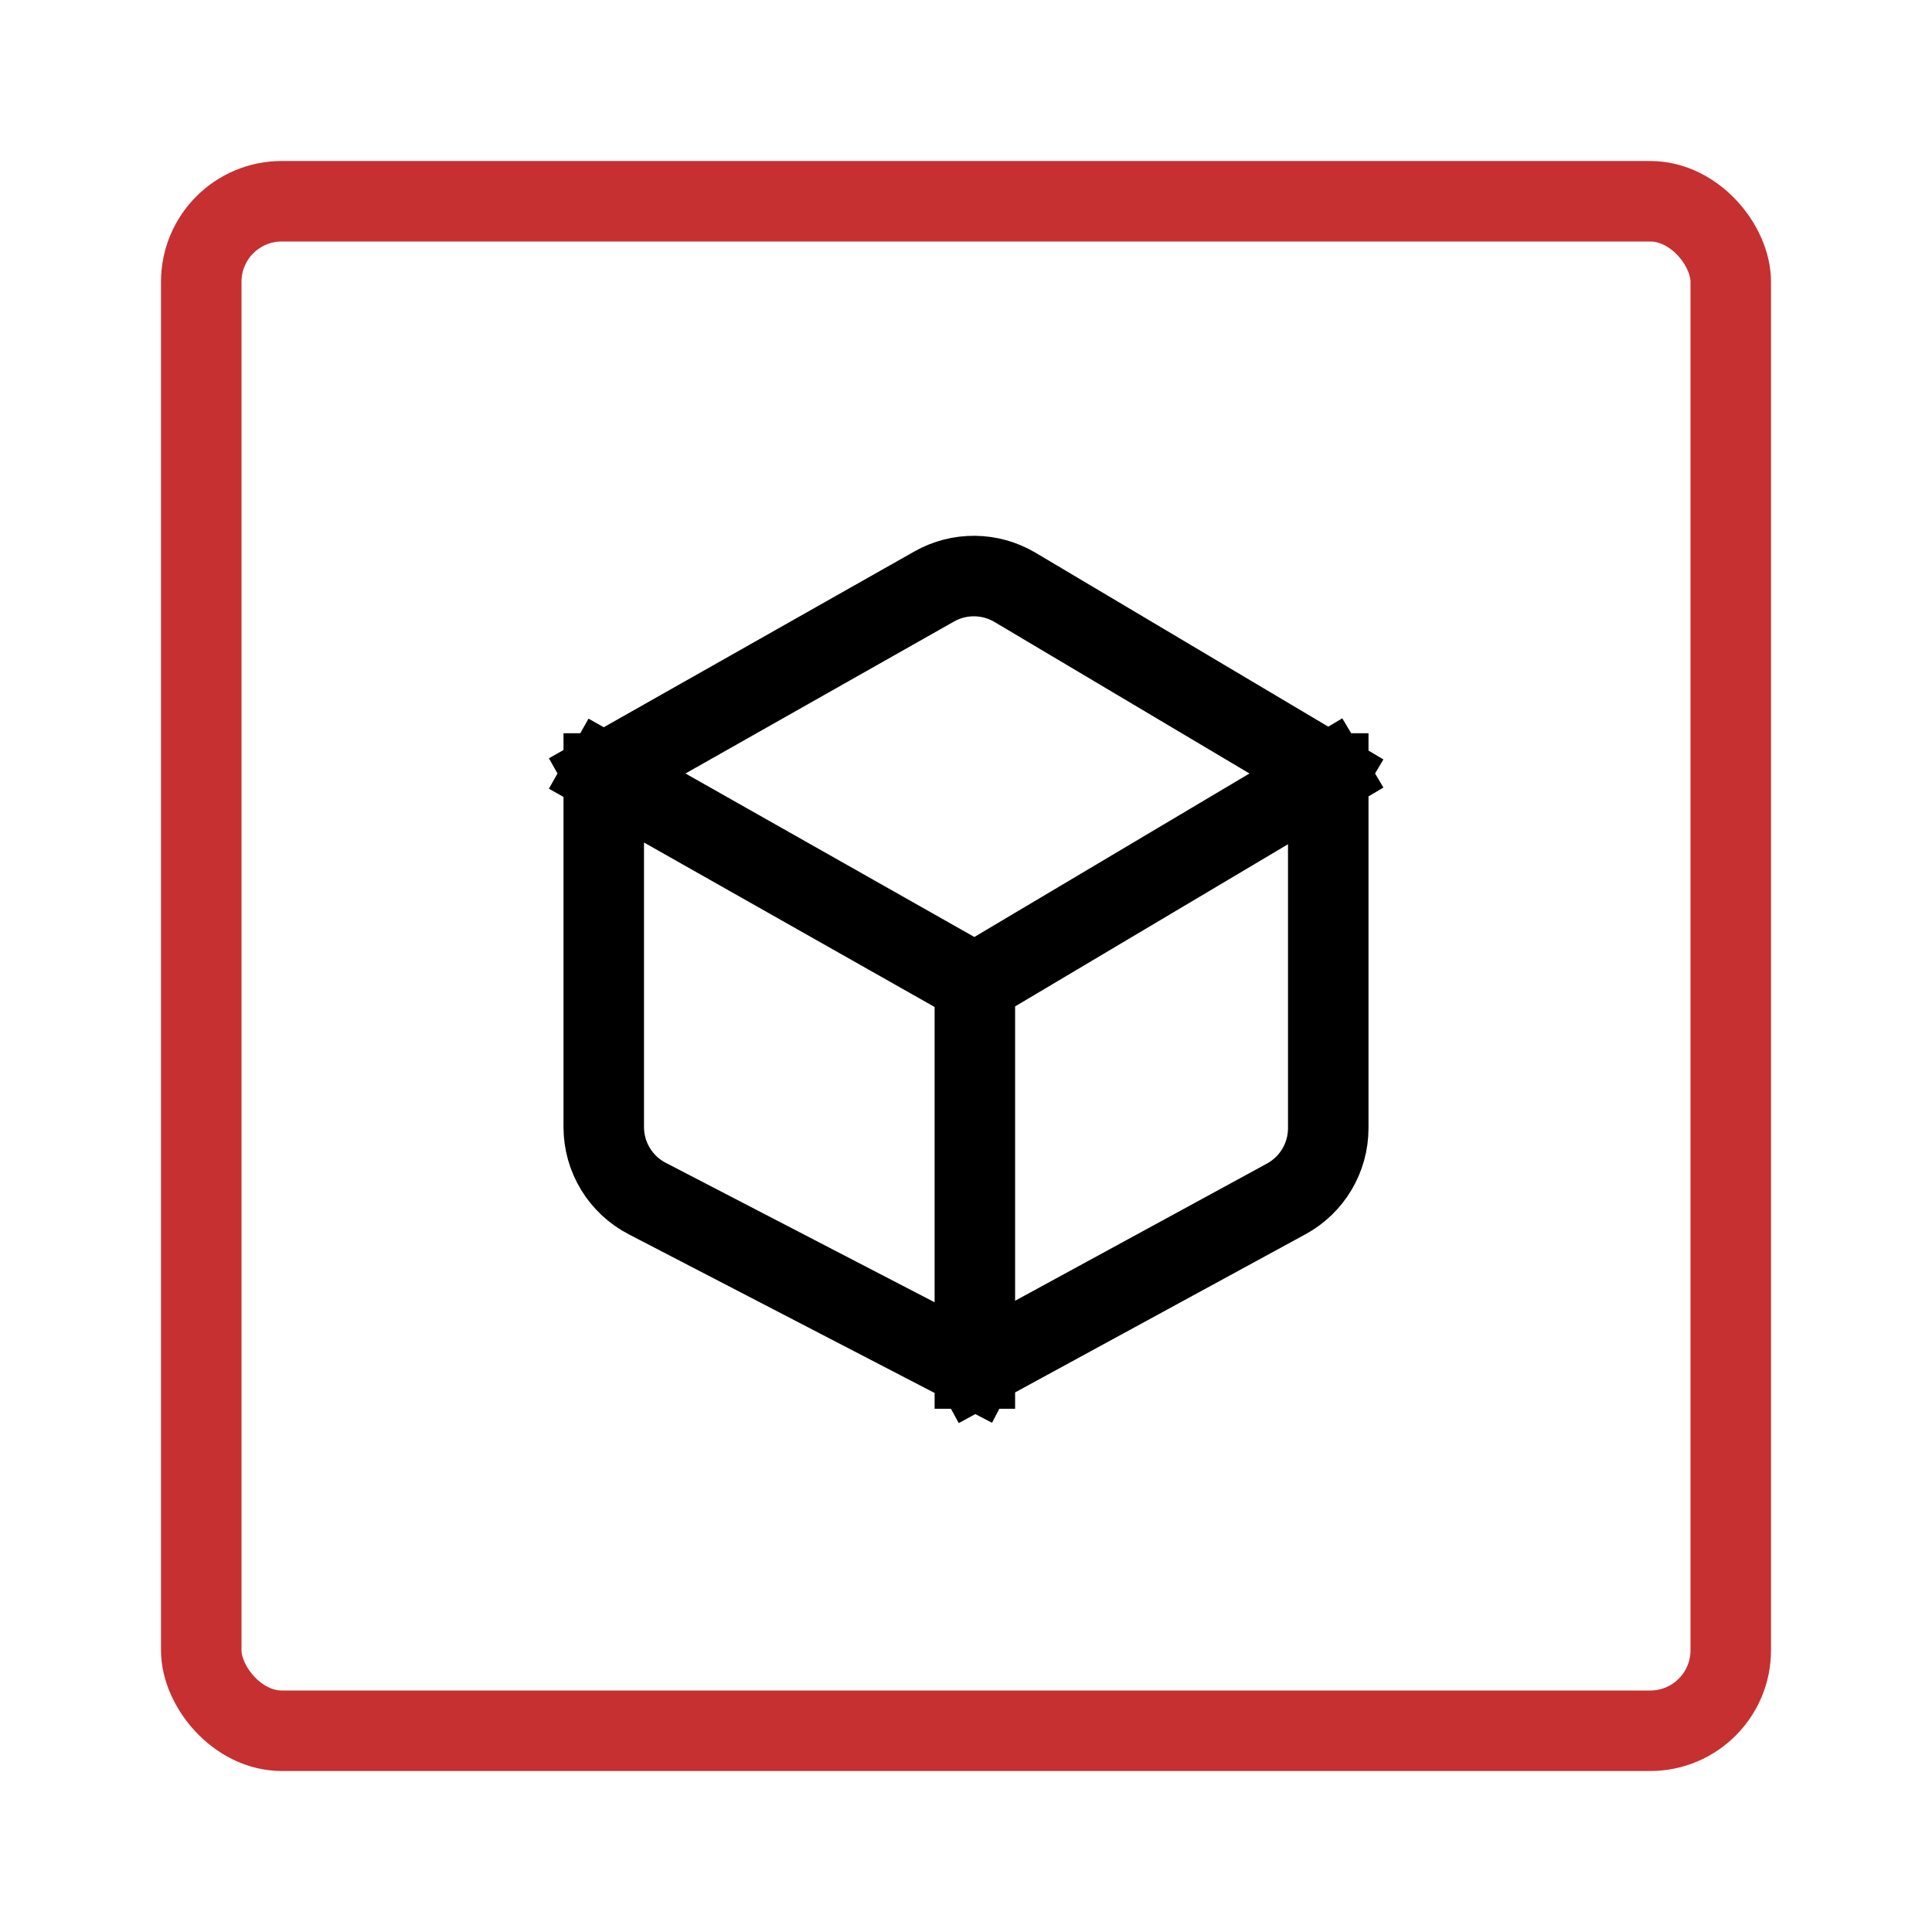 <svg width="48" height="48" viewBox="0 0 48 48" fill="none" xmlns="http://www.w3.org/2000/svg">
<path d="M24.22 24.435L15 19.217M24.22 24.435V34M24.22 24.435L33 19.217M15 19.217V28.002C15 28.749 15.416 29.433 16.079 29.777L24.22 34M15 19.217L23.21 14.571C23.834 14.218 24.6 14.226 25.217 14.592L33 19.217M24.22 34L31.957 29.786C32.6 29.435 33 28.762 33 28.029V19.217" stroke="black" stroke-width="2" stroke-linecap="square"/>
<rect x="5" y="5" width="38" height="38" rx="2" stroke="#C63031" stroke-width="2" stroke-linecap="round" stroke-linejoin="round"/>
</svg>
